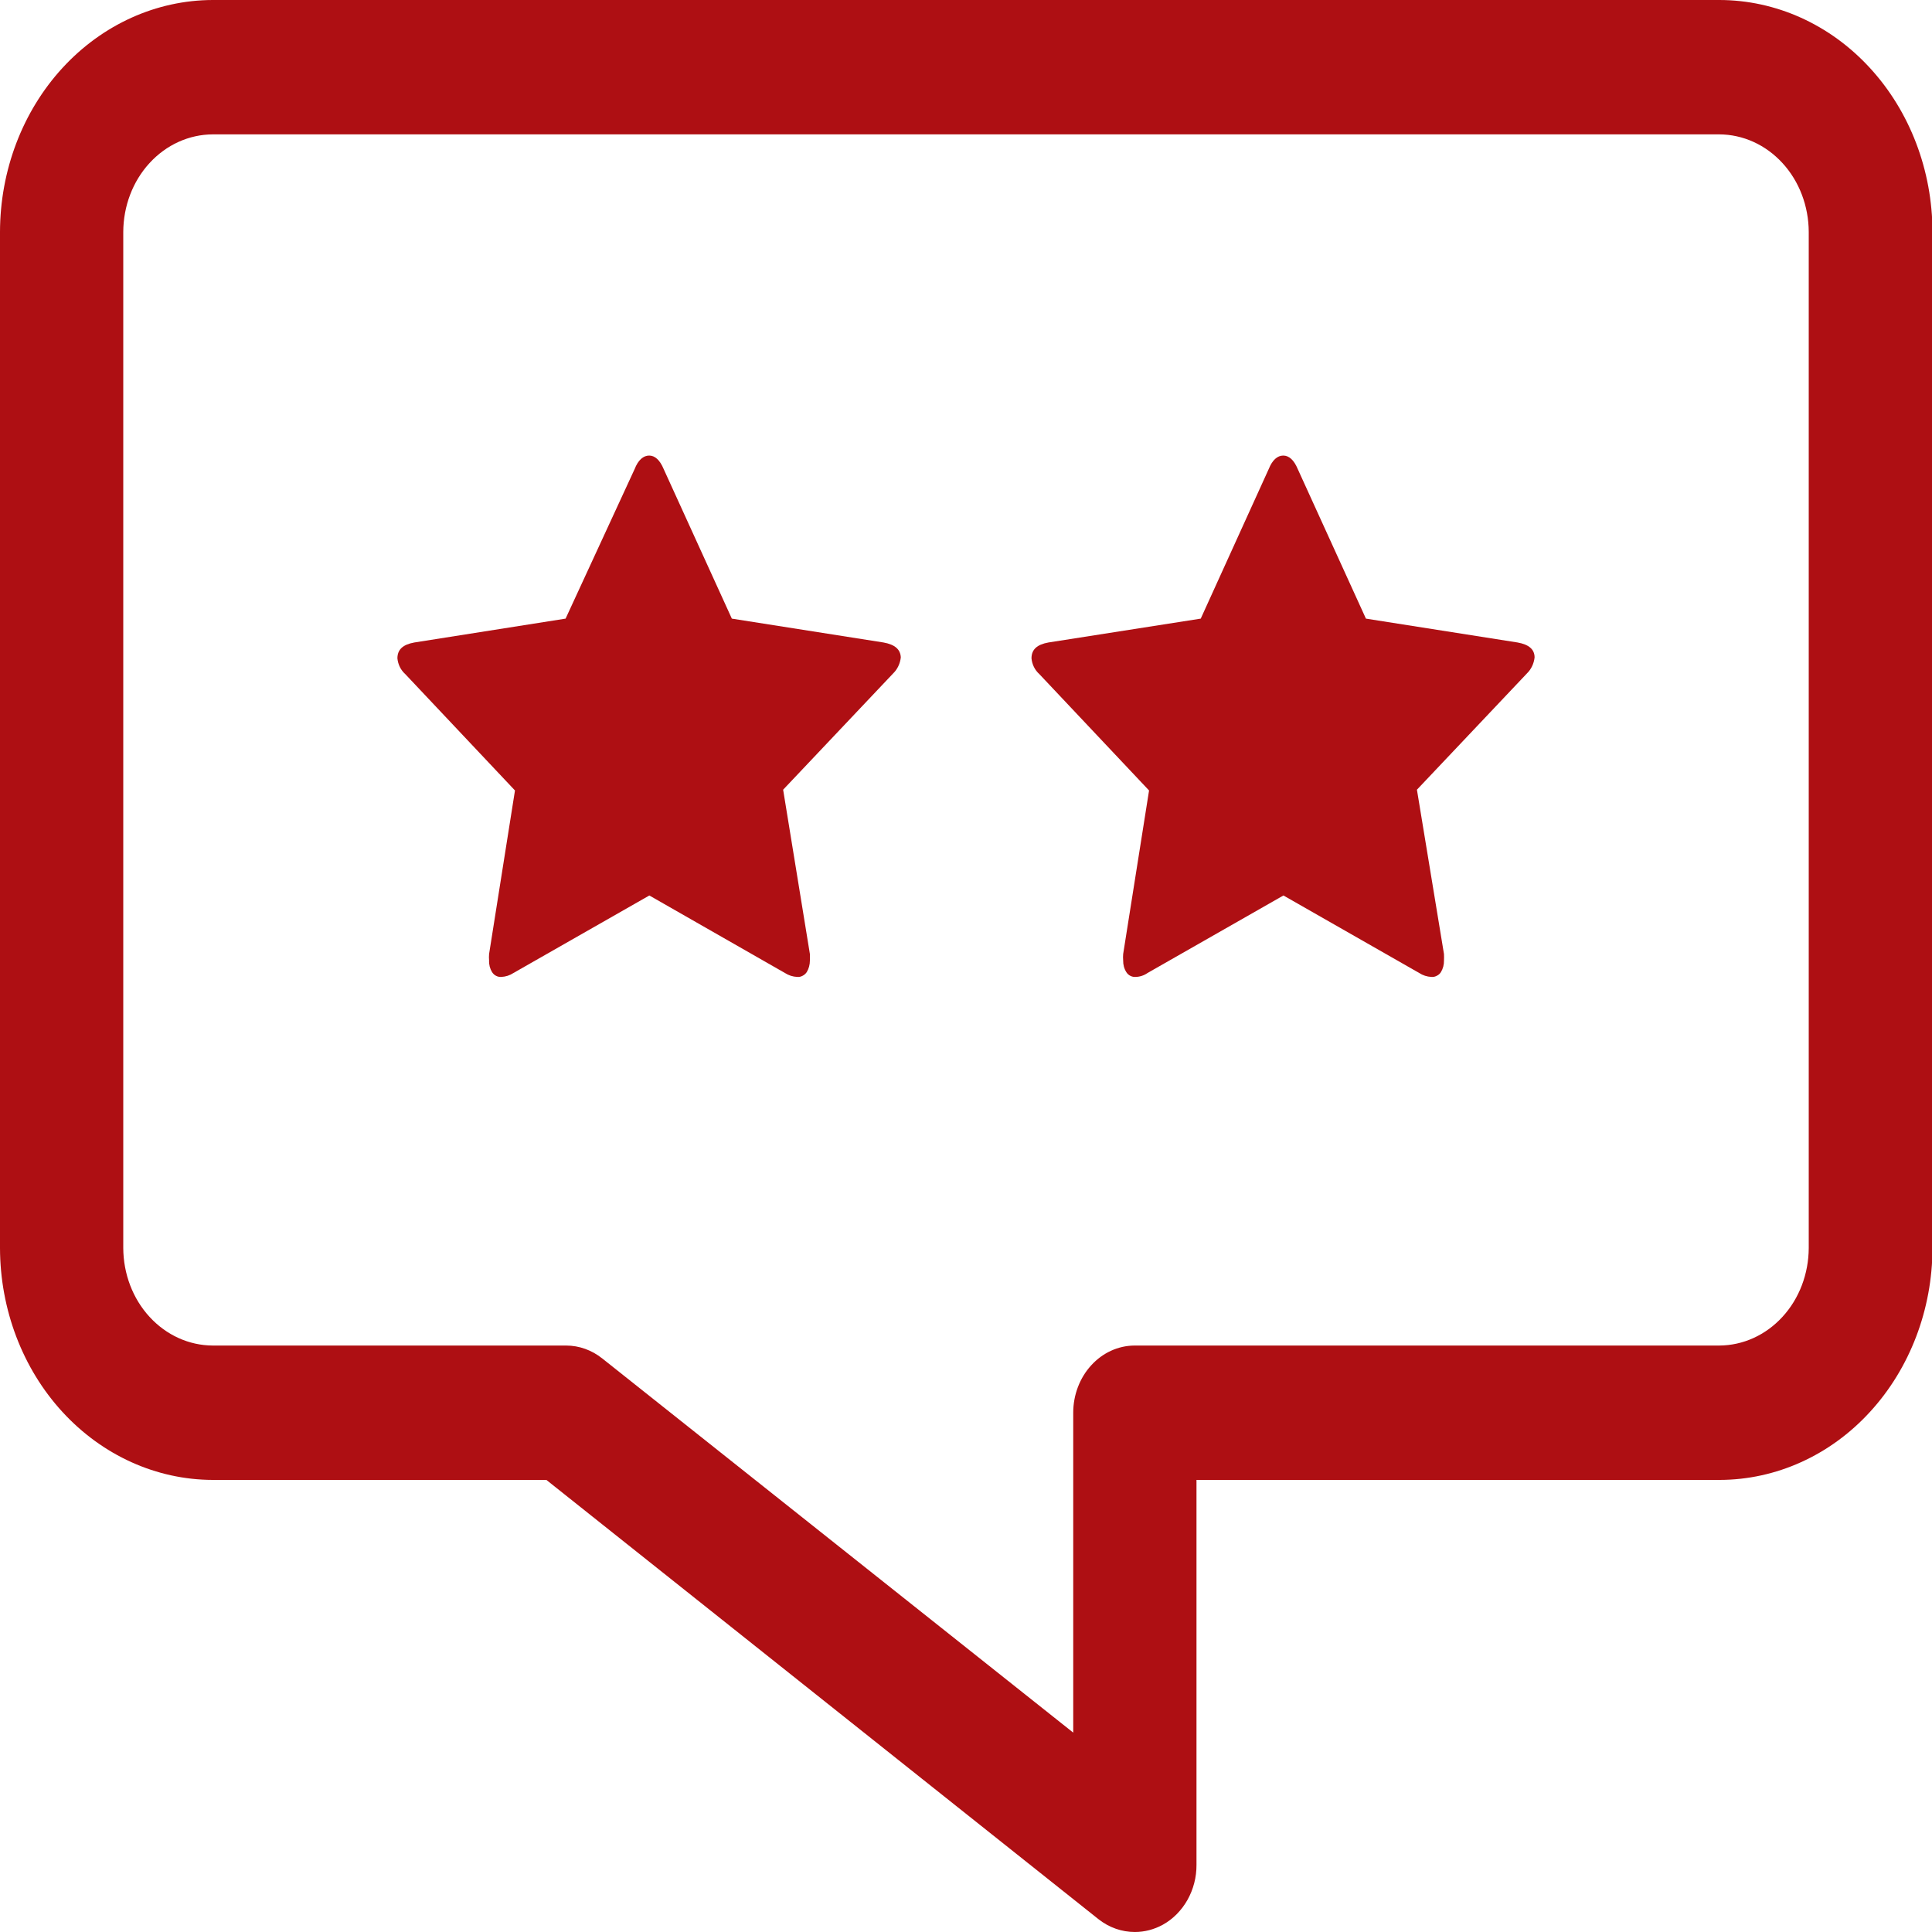 <svg width="20" height="20" viewBox="0 0 20 20" fill="none" xmlns="http://www.w3.org/2000/svg">
<g clip-path="url(#clip0_38_833)">
<path d="M15.71 6.651L14.14 6.404L13.434 4.855C13.395 4.762 13.344 4.716 13.284 4.716C13.224 4.716 13.171 4.762 13.134 4.855L12.43 6.404L10.853 6.651C10.736 6.672 10.678 6.723 10.678 6.815C10.684 6.879 10.713 6.937 10.759 6.978L11.895 8.183L11.627 9.876C11.625 9.898 11.625 9.92 11.627 9.943C11.626 9.986 11.637 10.028 11.66 10.064C11.67 10.08 11.685 10.094 11.702 10.102C11.719 10.111 11.737 10.114 11.756 10.113C11.8 10.112 11.843 10.098 11.88 10.072L13.286 9.27L14.691 10.072C14.729 10.097 14.773 10.111 14.817 10.113C14.836 10.115 14.855 10.111 14.872 10.102C14.89 10.094 14.905 10.081 14.916 10.064C14.938 10.028 14.949 9.986 14.948 9.943C14.949 9.92 14.949 9.898 14.948 9.876L14.668 8.175L15.808 6.97C15.851 6.928 15.879 6.869 15.886 6.806C15.886 6.723 15.828 6.672 15.71 6.651Z" fill="#AE0F13"/>
<path d="M9.146 6.651L7.576 6.404L6.87 4.855C6.831 4.762 6.78 4.716 6.72 4.716C6.66 4.716 6.606 4.762 6.57 4.855L5.855 6.404L4.289 6.651C4.172 6.672 4.114 6.723 4.114 6.815C4.12 6.879 4.149 6.937 4.195 6.978L5.331 8.183L5.063 9.876C5.061 9.898 5.061 9.92 5.063 9.943C5.061 9.986 5.072 10.028 5.094 10.064C5.105 10.08 5.119 10.094 5.136 10.102C5.153 10.111 5.172 10.114 5.19 10.113C5.235 10.111 5.278 10.097 5.316 10.072L6.722 9.27L8.125 10.072C8.164 10.097 8.207 10.111 8.252 10.113C8.271 10.115 8.29 10.111 8.307 10.102C8.324 10.094 8.339 10.081 8.351 10.064C8.373 10.028 8.384 9.986 8.384 9.943C8.385 9.92 8.385 9.898 8.384 9.876L8.107 8.175L9.247 6.97C9.29 6.928 9.318 6.869 9.325 6.806C9.322 6.723 9.264 6.672 9.146 6.651Z" fill="#AE0F13"/>
<path d="M17.797 5.5948e-07H2.203C1.619 0.001 1.059 0.254 0.646 0.704C0.233 1.154 0.001 1.765 0 2.401L0 12.919C0.001 13.555 0.233 14.166 0.646 14.616C1.059 15.066 1.619 15.319 2.203 15.32H5.656L11.371 19.867C11.481 19.954 11.613 20 11.748 20C11.849 20 11.947 19.974 12.037 19.925C12.142 19.867 12.23 19.778 12.292 19.669C12.354 19.559 12.387 19.433 12.386 19.304V15.32H17.802C18.386 15.319 18.946 15.066 19.358 14.616C19.771 14.166 20.004 13.555 20.005 12.919V2.401C20.004 1.764 19.771 1.153 19.357 0.703C18.943 0.252 18.382 -0 17.797 5.5948e-07ZM18.724 12.919C18.723 13.186 18.626 13.443 18.452 13.632C18.278 13.822 18.043 13.928 17.797 13.929H11.744C11.575 13.93 11.414 14.004 11.296 14.134C11.177 14.264 11.11 14.441 11.11 14.624V17.936L6.235 14.063C6.126 13.976 5.995 13.929 5.86 13.929H2.203C1.957 13.928 1.722 13.822 1.548 13.632C1.374 13.443 1.277 13.186 1.276 12.919V2.401C1.277 2.134 1.374 1.877 1.548 1.688C1.722 1.498 1.957 1.392 2.203 1.391H17.797C18.043 1.392 18.278 1.498 18.452 1.688C18.626 1.877 18.723 2.134 18.724 2.401V12.919Z" fill="#AE0F13"/>
</g>
<defs>
<clipPath id="clip0_38_833">
<rect width="20" height="20" fill="white"/>
</clipPath>
</defs>
</svg>
